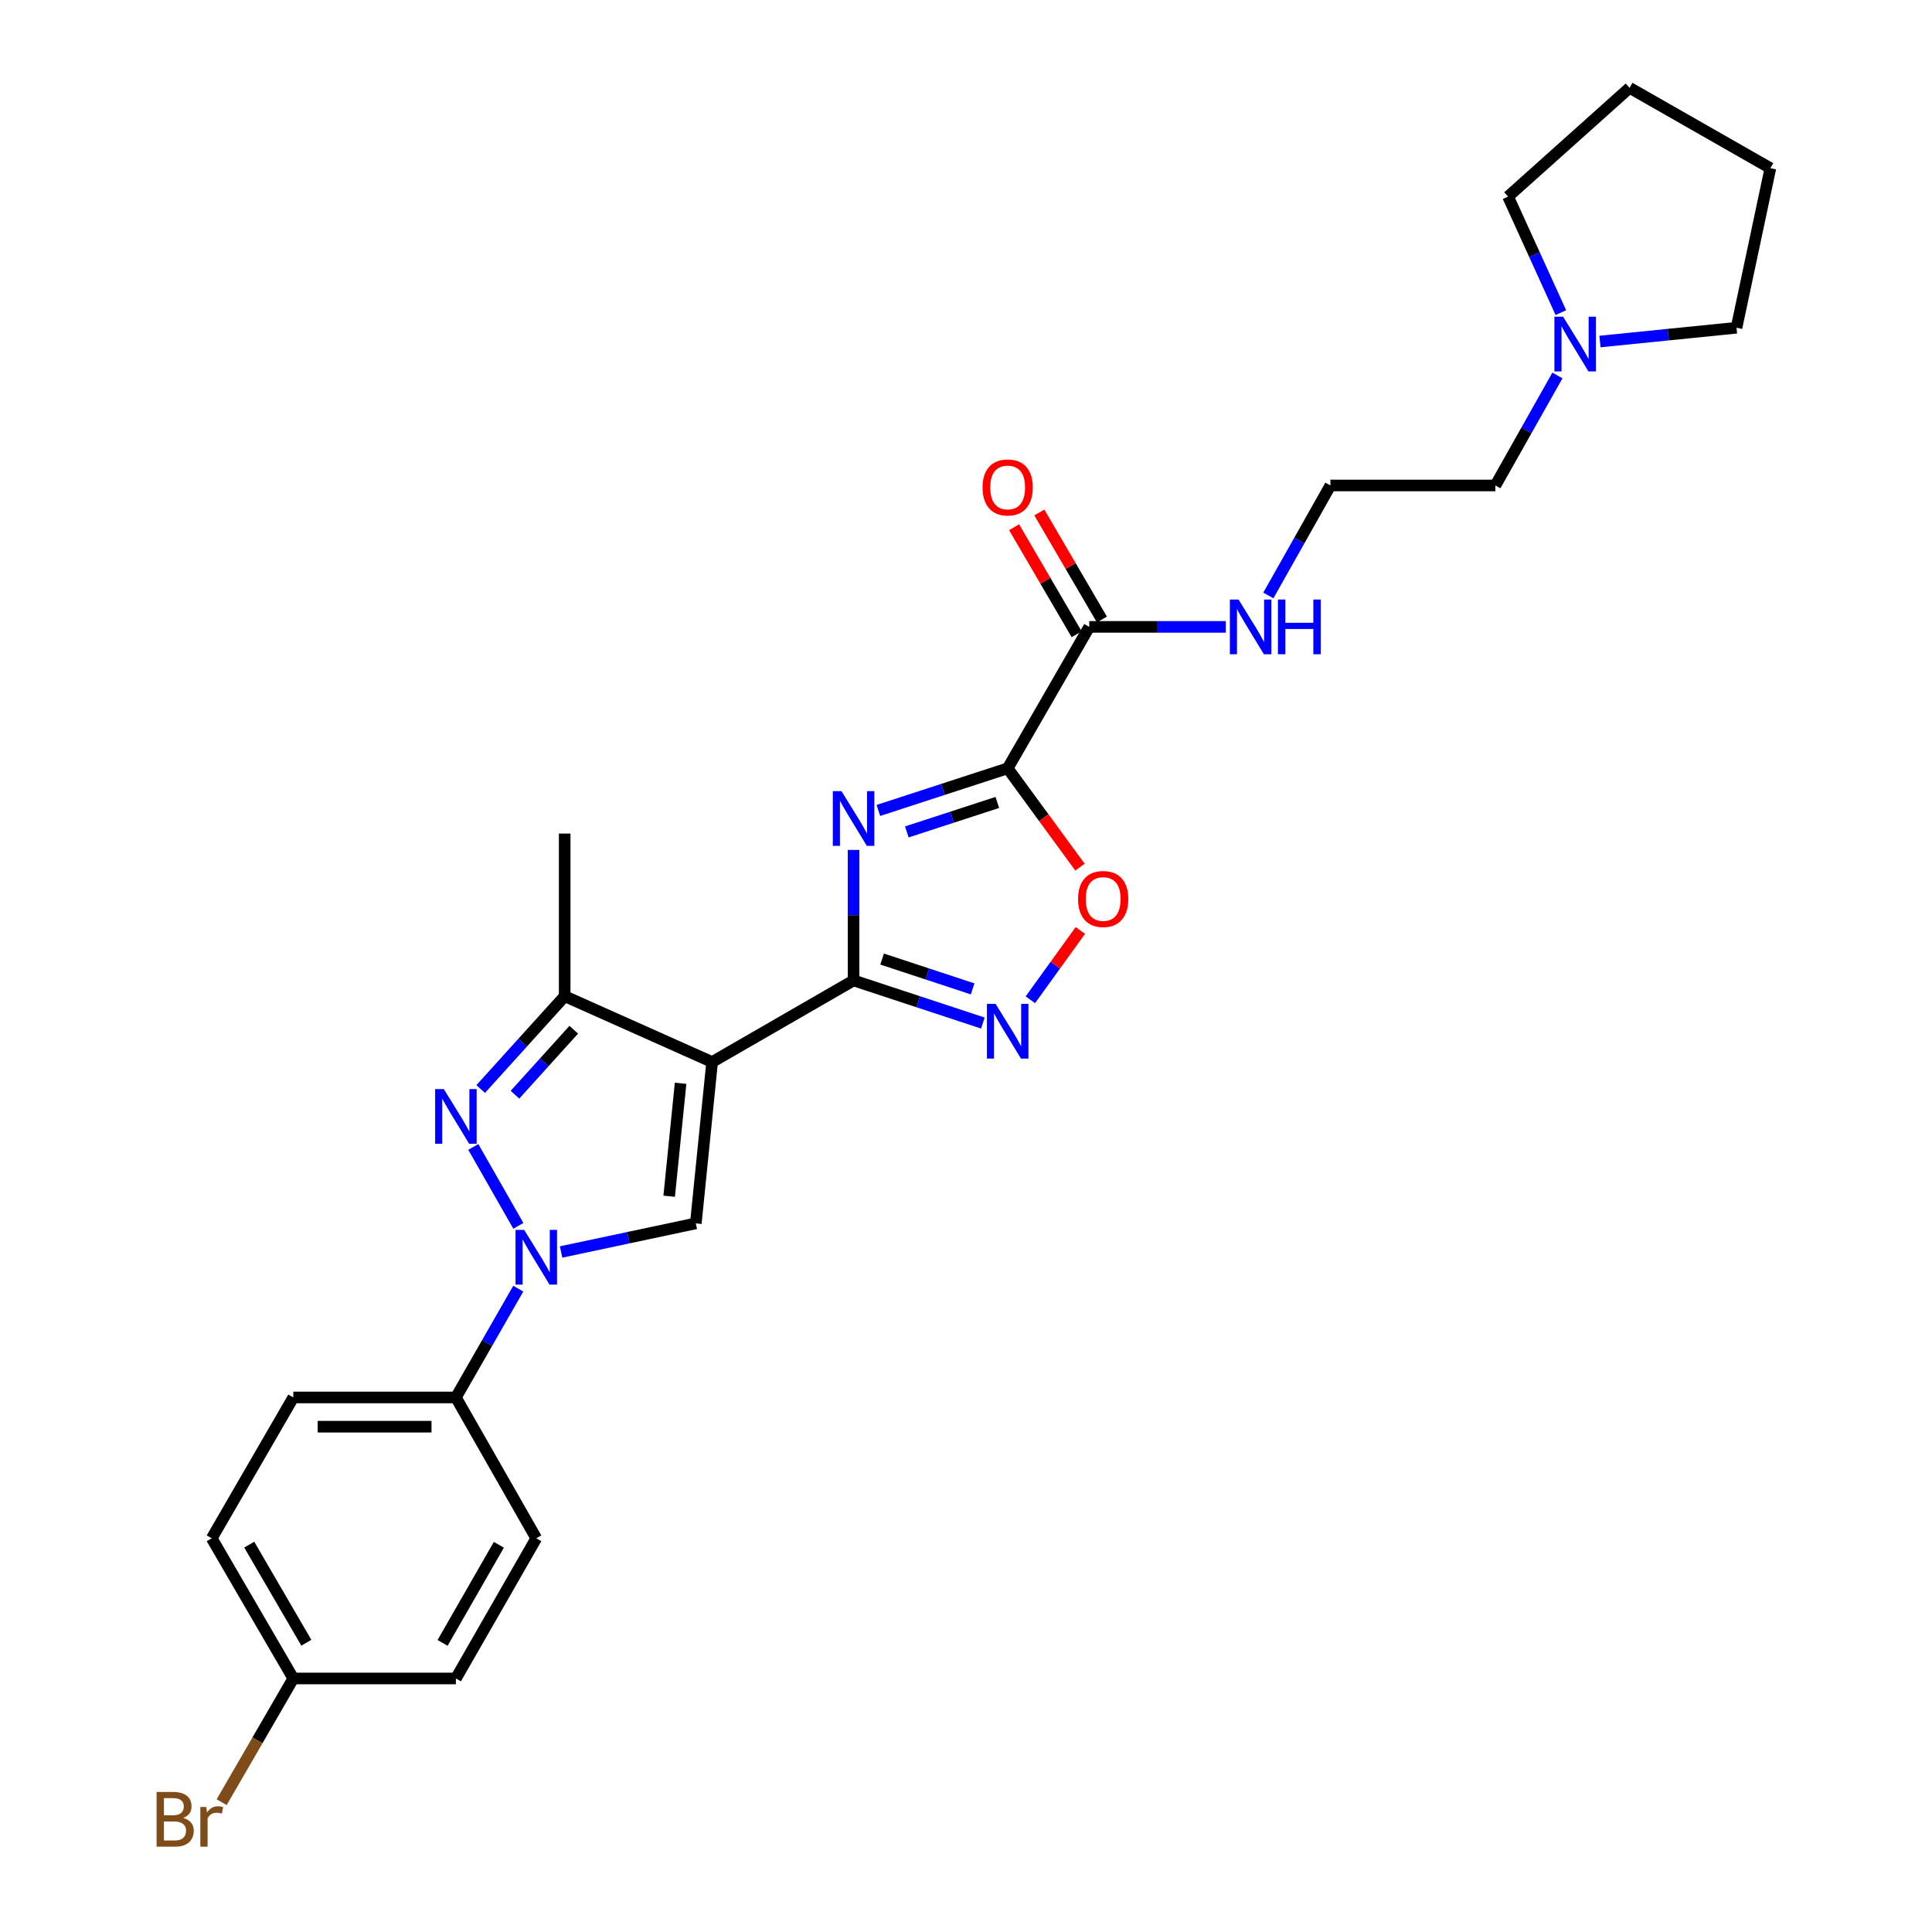 <?xml version='1.0' encoding='iso-8859-1'?>
<svg version='1.1' baseProfile='full'
              xmlns='http://www.w3.org/2000/svg'
                      xmlns:rdkit='http://www.rdkit.org/xml'
                      xmlns:xlink='http://www.w3.org/1999/xlink'
                  xml:space='preserve'
width='1000px' height='1000px' viewBox='0 0 1000 1000'>
<!-- END OF HEADER -->
<rect style='opacity:1.0;fill:#FFFFFF;stroke:none' width='1000' height='1000' x='0' y='0'> </rect>
<path class='bond-1' d='M 368.594,549.705 L 441.808,507.47' style='fill:none;fill-rule:evenodd;stroke:#000000;stroke-width:6px;stroke-linecap:butt;stroke-linejoin:miter;stroke-opacity:1' />
<path class='bond-5' d='M 368.594,549.705 L 360.153,633.217' style='fill:none;fill-rule:evenodd;stroke:#000000;stroke-width:6px;stroke-linecap:butt;stroke-linejoin:miter;stroke-opacity:1' />
<path class='bond-5' d='M 352.272,560.71 L 346.364,619.168' style='fill:none;fill-rule:evenodd;stroke:#000000;stroke-width:6px;stroke-linecap:butt;stroke-linejoin:miter;stroke-opacity:1' />
<path class='bond-7' d='M 368.594,549.705 L 292.278,515.624' style='fill:none;fill-rule:evenodd;stroke:#000000;stroke-width:6px;stroke-linecap:butt;stroke-linejoin:miter;stroke-opacity:1' />
<path class='bond-0' d='M 441.808,439.918 L 441.808,473.694' style='fill:none;fill-rule:evenodd;stroke:#0000FF;stroke-width:6px;stroke-linecap:butt;stroke-linejoin:miter;stroke-opacity:1' />
<path class='bond-0' d='M 441.808,473.694 L 441.808,507.47' style='fill:none;fill-rule:evenodd;stroke:#000000;stroke-width:6px;stroke-linecap:butt;stroke-linejoin:miter;stroke-opacity:1' />
<path class='bond-2' d='M 454.645,419.483 L 488.107,408.585' style='fill:none;fill-rule:evenodd;stroke:#0000FF;stroke-width:6px;stroke-linecap:butt;stroke-linejoin:miter;stroke-opacity:1' />
<path class='bond-2' d='M 488.107,408.585 L 521.57,397.687' style='fill:none;fill-rule:evenodd;stroke:#000000;stroke-width:6px;stroke-linecap:butt;stroke-linejoin:miter;stroke-opacity:1' />
<path class='bond-2' d='M 469.369,430.601 L 492.793,422.973' style='fill:none;fill-rule:evenodd;stroke:#0000FF;stroke-width:6px;stroke-linecap:butt;stroke-linejoin:miter;stroke-opacity:1' />
<path class='bond-2' d='M 492.793,422.973 L 516.217,415.344' style='fill:none;fill-rule:evenodd;stroke:#000000;stroke-width:6px;stroke-linecap:butt;stroke-linejoin:miter;stroke-opacity:1' />
<path class='bond-6' d='M 441.808,507.47 L 475.269,518.498' style='fill:none;fill-rule:evenodd;stroke:#000000;stroke-width:6px;stroke-linecap:butt;stroke-linejoin:miter;stroke-opacity:1' />
<path class='bond-6' d='M 475.269,518.498 L 508.731,529.526' style='fill:none;fill-rule:evenodd;stroke:#0000FF;stroke-width:6px;stroke-linecap:butt;stroke-linejoin:miter;stroke-opacity:1' />
<path class='bond-6' d='M 456.582,496.406 L 480.006,504.126' style='fill:none;fill-rule:evenodd;stroke:#000000;stroke-width:6px;stroke-linecap:butt;stroke-linejoin:miter;stroke-opacity:1' />
<path class='bond-6' d='M 480.006,504.126 L 503.429,511.846' style='fill:none;fill-rule:evenodd;stroke:#0000FF;stroke-width:6px;stroke-linecap:butt;stroke-linejoin:miter;stroke-opacity:1' />
<path class='bond-9' d='M 521.57,397.687 L 563.805,324.473' style='fill:none;fill-rule:evenodd;stroke:#000000;stroke-width:6px;stroke-linecap:butt;stroke-linejoin:miter;stroke-opacity:1' />
<path class='bond-28' d='M 521.57,397.687 L 540.281,423.254' style='fill:none;fill-rule:evenodd;stroke:#000000;stroke-width:6px;stroke-linecap:butt;stroke-linejoin:miter;stroke-opacity:1' />
<path class='bond-28' d='M 540.281,423.254 L 558.991,448.822' style='fill:none;fill-rule:evenodd;stroke:#FF0000;stroke-width:6px;stroke-linecap:butt;stroke-linejoin:miter;stroke-opacity:1' />
<path class='bond-3' d='M 290.425,648.024 L 325.289,640.621' style='fill:none;fill-rule:evenodd;stroke:#0000FF;stroke-width:6px;stroke-linecap:butt;stroke-linejoin:miter;stroke-opacity:1' />
<path class='bond-3' d='M 325.289,640.621 L 360.153,633.217' style='fill:none;fill-rule:evenodd;stroke:#000000;stroke-width:6px;stroke-linecap:butt;stroke-linejoin:miter;stroke-opacity:1' />
<path class='bond-10' d='M 268.257,667.004 L 252.113,695.162' style='fill:none;fill-rule:evenodd;stroke:#0000FF;stroke-width:6px;stroke-linecap:butt;stroke-linejoin:miter;stroke-opacity:1' />
<path class='bond-10' d='M 252.113,695.162 L 235.97,723.32' style='fill:none;fill-rule:evenodd;stroke:#000000;stroke-width:6px;stroke-linecap:butt;stroke-linejoin:miter;stroke-opacity:1' />
<path class='bond-27' d='M 268.294,634.495 L 244.983,593.657' style='fill:none;fill-rule:evenodd;stroke:#0000FF;stroke-width:6px;stroke-linecap:butt;stroke-linejoin:miter;stroke-opacity:1' />
<path class='bond-4' d='M 248.808,563.676 L 270.543,539.65' style='fill:none;fill-rule:evenodd;stroke:#0000FF;stroke-width:6px;stroke-linecap:butt;stroke-linejoin:miter;stroke-opacity:1' />
<path class='bond-4' d='M 270.543,539.65 L 292.278,515.624' style='fill:none;fill-rule:evenodd;stroke:#000000;stroke-width:6px;stroke-linecap:butt;stroke-linejoin:miter;stroke-opacity:1' />
<path class='bond-4' d='M 266.55,566.62 L 281.764,549.801' style='fill:none;fill-rule:evenodd;stroke:#0000FF;stroke-width:6px;stroke-linecap:butt;stroke-linejoin:miter;stroke-opacity:1' />
<path class='bond-4' d='M 281.764,549.801 L 296.979,532.983' style='fill:none;fill-rule:evenodd;stroke:#000000;stroke-width:6px;stroke-linecap:butt;stroke-linejoin:miter;stroke-opacity:1' />
<path class='bond-8' d='M 533.309,517.485 L 546.25,499.545' style='fill:none;fill-rule:evenodd;stroke:#0000FF;stroke-width:6px;stroke-linecap:butt;stroke-linejoin:miter;stroke-opacity:1' />
<path class='bond-8' d='M 546.25,499.545 L 559.192,481.605' style='fill:none;fill-rule:evenodd;stroke:#FF0000;stroke-width:6px;stroke-linecap:butt;stroke-linejoin:miter;stroke-opacity:1' />
<path class='bond-21' d='M 292.278,515.624 L 292.278,431.456' style='fill:none;fill-rule:evenodd;stroke:#000000;stroke-width:6px;stroke-linecap:butt;stroke-linejoin:miter;stroke-opacity:1' />
<path class='bond-12' d='M 570.337,320.655 L 554.145,292.953' style='fill:none;fill-rule:evenodd;stroke:#000000;stroke-width:6px;stroke-linecap:butt;stroke-linejoin:miter;stroke-opacity:1' />
<path class='bond-12' d='M 554.145,292.953 L 537.953,265.251' style='fill:none;fill-rule:evenodd;stroke:#FF0000;stroke-width:6px;stroke-linecap:butt;stroke-linejoin:miter;stroke-opacity:1' />
<path class='bond-12' d='M 557.273,328.291 L 541.081,300.589' style='fill:none;fill-rule:evenodd;stroke:#000000;stroke-width:6px;stroke-linecap:butt;stroke-linejoin:miter;stroke-opacity:1' />
<path class='bond-12' d='M 541.081,300.589 L 524.889,272.888' style='fill:none;fill-rule:evenodd;stroke:#FF0000;stroke-width:6px;stroke-linecap:butt;stroke-linejoin:miter;stroke-opacity:1' />
<path class='bond-13' d='M 563.805,324.473 L 599.148,324.473' style='fill:none;fill-rule:evenodd;stroke:#000000;stroke-width:6px;stroke-linecap:butt;stroke-linejoin:miter;stroke-opacity:1' />
<path class='bond-13' d='M 599.148,324.473 L 634.49,324.473' style='fill:none;fill-rule:evenodd;stroke:#0000FF;stroke-width:6px;stroke-linecap:butt;stroke-linejoin:miter;stroke-opacity:1' />
<path class='bond-14' d='M 235.97,723.32 L 151.81,723.32' style='fill:none;fill-rule:evenodd;stroke:#000000;stroke-width:6px;stroke-linecap:butt;stroke-linejoin:miter;stroke-opacity:1' />
<path class='bond-14' d='M 223.346,738.452 L 164.434,738.452' style='fill:none;fill-rule:evenodd;stroke:#000000;stroke-width:6px;stroke-linecap:butt;stroke-linejoin:miter;stroke-opacity:1' />
<path class='bond-15' d='M 235.97,723.32 L 277.574,796.223' style='fill:none;fill-rule:evenodd;stroke:#000000;stroke-width:6px;stroke-linecap:butt;stroke-linejoin:miter;stroke-opacity:1' />
<path class='bond-11' d='M 806.127,194.331 L 790.067,222.803' style='fill:none;fill-rule:evenodd;stroke:#0000FF;stroke-width:6px;stroke-linecap:butt;stroke-linejoin:miter;stroke-opacity:1' />
<path class='bond-11' d='M 790.067,222.803 L 774.006,251.276' style='fill:none;fill-rule:evenodd;stroke:#000000;stroke-width:6px;stroke-linecap:butt;stroke-linejoin:miter;stroke-opacity:1' />
<path class='bond-23' d='M 828.139,176.774 L 863.48,173.206' style='fill:none;fill-rule:evenodd;stroke:#0000FF;stroke-width:6px;stroke-linecap:butt;stroke-linejoin:miter;stroke-opacity:1' />
<path class='bond-23' d='M 863.48,173.206 L 898.821,169.638' style='fill:none;fill-rule:evenodd;stroke:#000000;stroke-width:6px;stroke-linecap:butt;stroke-linejoin:miter;stroke-opacity:1' />
<path class='bond-24' d='M 807.902,161.814 L 794.237,131.788' style='fill:none;fill-rule:evenodd;stroke:#0000FF;stroke-width:6px;stroke-linecap:butt;stroke-linejoin:miter;stroke-opacity:1' />
<path class='bond-24' d='M 794.237,131.788 L 780.572,101.763' style='fill:none;fill-rule:evenodd;stroke:#000000;stroke-width:6px;stroke-linecap:butt;stroke-linejoin:miter;stroke-opacity:1' />
<path class='bond-20' d='M 656.491,308.212 L 672.551,279.744' style='fill:none;fill-rule:evenodd;stroke:#0000FF;stroke-width:6px;stroke-linecap:butt;stroke-linejoin:miter;stroke-opacity:1' />
<path class='bond-20' d='M 672.551,279.744 L 688.611,251.276' style='fill:none;fill-rule:evenodd;stroke:#000000;stroke-width:6px;stroke-linecap:butt;stroke-linejoin:miter;stroke-opacity:1' />
<path class='bond-18' d='M 151.81,723.32 L 109.592,796.223' style='fill:none;fill-rule:evenodd;stroke:#000000;stroke-width:6px;stroke-linecap:butt;stroke-linejoin:miter;stroke-opacity:1' />
<path class='bond-17' d='M 277.574,796.223 L 235.97,868.772' style='fill:none;fill-rule:evenodd;stroke:#000000;stroke-width:6px;stroke-linecap:butt;stroke-linejoin:miter;stroke-opacity:1' />
<path class='bond-17' d='M 258.207,799.577 L 229.084,850.362' style='fill:none;fill-rule:evenodd;stroke:#000000;stroke-width:6px;stroke-linecap:butt;stroke-linejoin:miter;stroke-opacity:1' />
<path class='bond-16' d='M 151.81,868.772 L 235.97,868.772' style='fill:none;fill-rule:evenodd;stroke:#000000;stroke-width:6px;stroke-linecap:butt;stroke-linejoin:miter;stroke-opacity:1' />
<path class='bond-19' d='M 151.81,868.772 L 133.268,900.791' style='fill:none;fill-rule:evenodd;stroke:#000000;stroke-width:6px;stroke-linecap:butt;stroke-linejoin:miter;stroke-opacity:1' />
<path class='bond-19' d='M 133.268,900.791 L 114.726,932.809' style='fill:none;fill-rule:evenodd;stroke:#7F4C19;stroke-width:6px;stroke-linecap:butt;stroke-linejoin:miter;stroke-opacity:1' />
<path class='bond-29' d='M 151.81,868.772 L 109.592,796.223' style='fill:none;fill-rule:evenodd;stroke:#000000;stroke-width:6px;stroke-linecap:butt;stroke-linejoin:miter;stroke-opacity:1' />
<path class='bond-29' d='M 158.556,850.279 L 129.003,799.494' style='fill:none;fill-rule:evenodd;stroke:#000000;stroke-width:6px;stroke-linecap:butt;stroke-linejoin:miter;stroke-opacity:1' />
<path class='bond-22' d='M 688.611,251.276 L 774.006,251.276' style='fill:none;fill-rule:evenodd;stroke:#000000;stroke-width:6px;stroke-linecap:butt;stroke-linejoin:miter;stroke-opacity:1' />
<path class='bond-25' d='M 898.821,169.638 L 916.349,87.051' style='fill:none;fill-rule:evenodd;stroke:#000000;stroke-width:6px;stroke-linecap:butt;stroke-linejoin:miter;stroke-opacity:1' />
<path class='bond-26' d='M 780.572,101.763 L 843.462,45.455' style='fill:none;fill-rule:evenodd;stroke:#000000;stroke-width:6px;stroke-linecap:butt;stroke-linejoin:miter;stroke-opacity:1' />
<path class='bond-30' d='M 916.349,87.051 L 843.462,45.455' style='fill:none;fill-rule:evenodd;stroke:#000000;stroke-width:6px;stroke-linecap:butt;stroke-linejoin:miter;stroke-opacity:1' />
<path  class='atom-1' d='M 435.548 409.503
L 444.828 424.503
Q 445.748 425.983, 447.228 428.663
Q 448.708 431.343, 448.788 431.503
L 448.788 409.503
L 452.548 409.503
L 452.548 437.823
L 448.668 437.823
L 438.708 421.423
Q 437.548 419.503, 436.308 417.303
Q 435.108 415.103, 434.748 414.423
L 434.748 437.823
L 431.068 437.823
L 431.068 409.503
L 435.548 409.503
' fill='#0000FF'/>
<path  class='atom-4' d='M 271.314 636.593
L 280.594 651.593
Q 281.514 653.073, 282.994 655.753
Q 284.474 658.433, 284.554 658.593
L 284.554 636.593
L 288.314 636.593
L 288.314 664.913
L 284.434 664.913
L 274.474 648.513
Q 273.314 646.593, 272.074 644.393
Q 270.874 642.193, 270.514 641.513
L 270.514 664.913
L 266.834 664.913
L 266.834 636.593
L 271.314 636.593
' fill='#0000FF'/>
<path  class='atom-5' d='M 229.71 563.707
L 238.99 578.707
Q 239.91 580.187, 241.39 582.867
Q 242.87 585.547, 242.95 585.707
L 242.95 563.707
L 246.71 563.707
L 246.71 592.027
L 242.83 592.027
L 232.87 575.627
Q 231.71 573.707, 230.47 571.507
Q 229.27 569.307, 228.91 568.627
L 228.91 592.027
L 225.23 592.027
L 225.23 563.707
L 229.71 563.707
' fill='#0000FF'/>
<path  class='atom-7' d='M 515.31 519.597
L 524.59 534.597
Q 525.51 536.077, 526.99 538.757
Q 528.47 541.437, 528.55 541.597
L 528.55 519.597
L 532.31 519.597
L 532.31 547.917
L 528.43 547.917
L 518.47 531.517
Q 517.31 529.597, 516.07 527.397
Q 514.87 525.197, 514.51 524.517
L 514.51 547.917
L 510.83 547.917
L 510.83 519.597
L 515.31 519.597
' fill='#0000FF'/>
<path  class='atom-9' d='M 558.002 465.314
Q 558.002 458.514, 561.362 454.714
Q 564.722 450.914, 571.002 450.914
Q 577.282 450.914, 580.642 454.714
Q 584.002 458.514, 584.002 465.314
Q 584.002 472.194, 580.602 476.114
Q 577.202 479.994, 571.002 479.994
Q 564.762 479.994, 561.362 476.114
Q 558.002 472.234, 558.002 465.314
M 571.002 476.794
Q 575.322 476.794, 577.642 473.914
Q 580.002 470.994, 580.002 465.314
Q 580.002 459.754, 577.642 456.954
Q 575.322 454.114, 571.002 454.114
Q 566.682 454.114, 564.322 456.914
Q 562.002 459.714, 562.002 465.314
Q 562.002 471.034, 564.322 473.914
Q 566.682 476.794, 571.002 476.794
' fill='#FF0000'/>
<path  class='atom-12' d='M 809.04 163.91
L 818.32 178.91
Q 819.24 180.39, 820.72 183.07
Q 822.2 185.75, 822.28 185.91
L 822.28 163.91
L 826.04 163.91
L 826.04 192.23
L 822.16 192.23
L 812.2 175.83
Q 811.04 173.91, 809.8 171.71
Q 808.6 169.51, 808.24 168.83
L 808.24 192.23
L 804.56 192.23
L 804.56 163.91
L 809.04 163.91
' fill='#0000FF'/>
<path  class='atom-13' d='M 508.57 252.297
Q 508.57 245.497, 511.93 241.697
Q 515.29 237.897, 521.57 237.897
Q 527.85 237.897, 531.21 241.697
Q 534.57 245.497, 534.57 252.297
Q 534.57 259.177, 531.17 263.097
Q 527.77 266.977, 521.57 266.977
Q 515.33 266.977, 511.93 263.097
Q 508.57 259.217, 508.57 252.297
M 521.57 263.777
Q 525.89 263.777, 528.21 260.897
Q 530.57 257.977, 530.57 252.297
Q 530.57 246.737, 528.21 243.937
Q 525.89 241.097, 521.57 241.097
Q 517.25 241.097, 514.89 243.897
Q 512.57 246.697, 512.57 252.297
Q 512.57 258.017, 514.89 260.897
Q 517.25 263.777, 521.57 263.777
' fill='#FF0000'/>
<path  class='atom-14' d='M 641.058 310.313
L 650.338 325.313
Q 651.258 326.793, 652.738 329.473
Q 654.218 332.153, 654.298 332.313
L 654.298 310.313
L 658.058 310.313
L 658.058 338.633
L 654.178 338.633
L 644.218 322.233
Q 643.058 320.313, 641.818 318.113
Q 640.618 315.913, 640.258 315.233
L 640.258 338.633
L 636.578 338.633
L 636.578 310.313
L 641.058 310.313
' fill='#0000FF'/>
<path  class='atom-14' d='M 661.458 310.313
L 665.298 310.313
L 665.298 322.353
L 679.778 322.353
L 679.778 310.313
L 683.618 310.313
L 683.618 338.633
L 679.778 338.633
L 679.778 325.553
L 665.298 325.553
L 665.298 338.633
L 661.458 338.633
L 661.458 310.313
' fill='#0000FF'/>
<path  class='atom-20' d='M 94.812 940.955
Q 97.532 941.715, 98.892 943.395
Q 100.292 945.035, 100.292 947.475
Q 100.292 951.395, 97.772 953.635
Q 95.292 955.835, 90.572 955.835
L 81.052 955.835
L 81.052 927.515
L 89.412 927.515
Q 94.252 927.515, 96.692 929.475
Q 99.132 931.435, 99.132 935.035
Q 99.132 939.315, 94.812 940.955
M 84.852 930.715
L 84.852 939.595
L 89.412 939.595
Q 92.212 939.595, 93.652 938.475
Q 95.132 937.315, 95.132 935.035
Q 95.132 930.715, 89.412 930.715
L 84.852 930.715
M 90.572 952.635
Q 93.332 952.635, 94.812 951.315
Q 96.292 949.995, 96.292 947.475
Q 96.292 945.155, 94.652 943.995
Q 93.052 942.795, 89.972 942.795
L 84.852 942.795
L 84.852 952.635
L 90.572 952.635
' fill='#7F4C19'/>
<path  class='atom-20' d='M 106.732 935.275
L 107.172 938.115
Q 109.332 934.915, 112.852 934.915
Q 113.972 934.915, 115.492 935.315
L 114.892 938.675
Q 113.172 938.275, 112.212 938.275
Q 110.532 938.275, 109.412 938.955
Q 108.332 939.595, 107.452 941.155
L 107.452 955.835
L 103.692 955.835
L 103.692 935.275
L 106.732 935.275
' fill='#7F4C19'/>
</svg>
